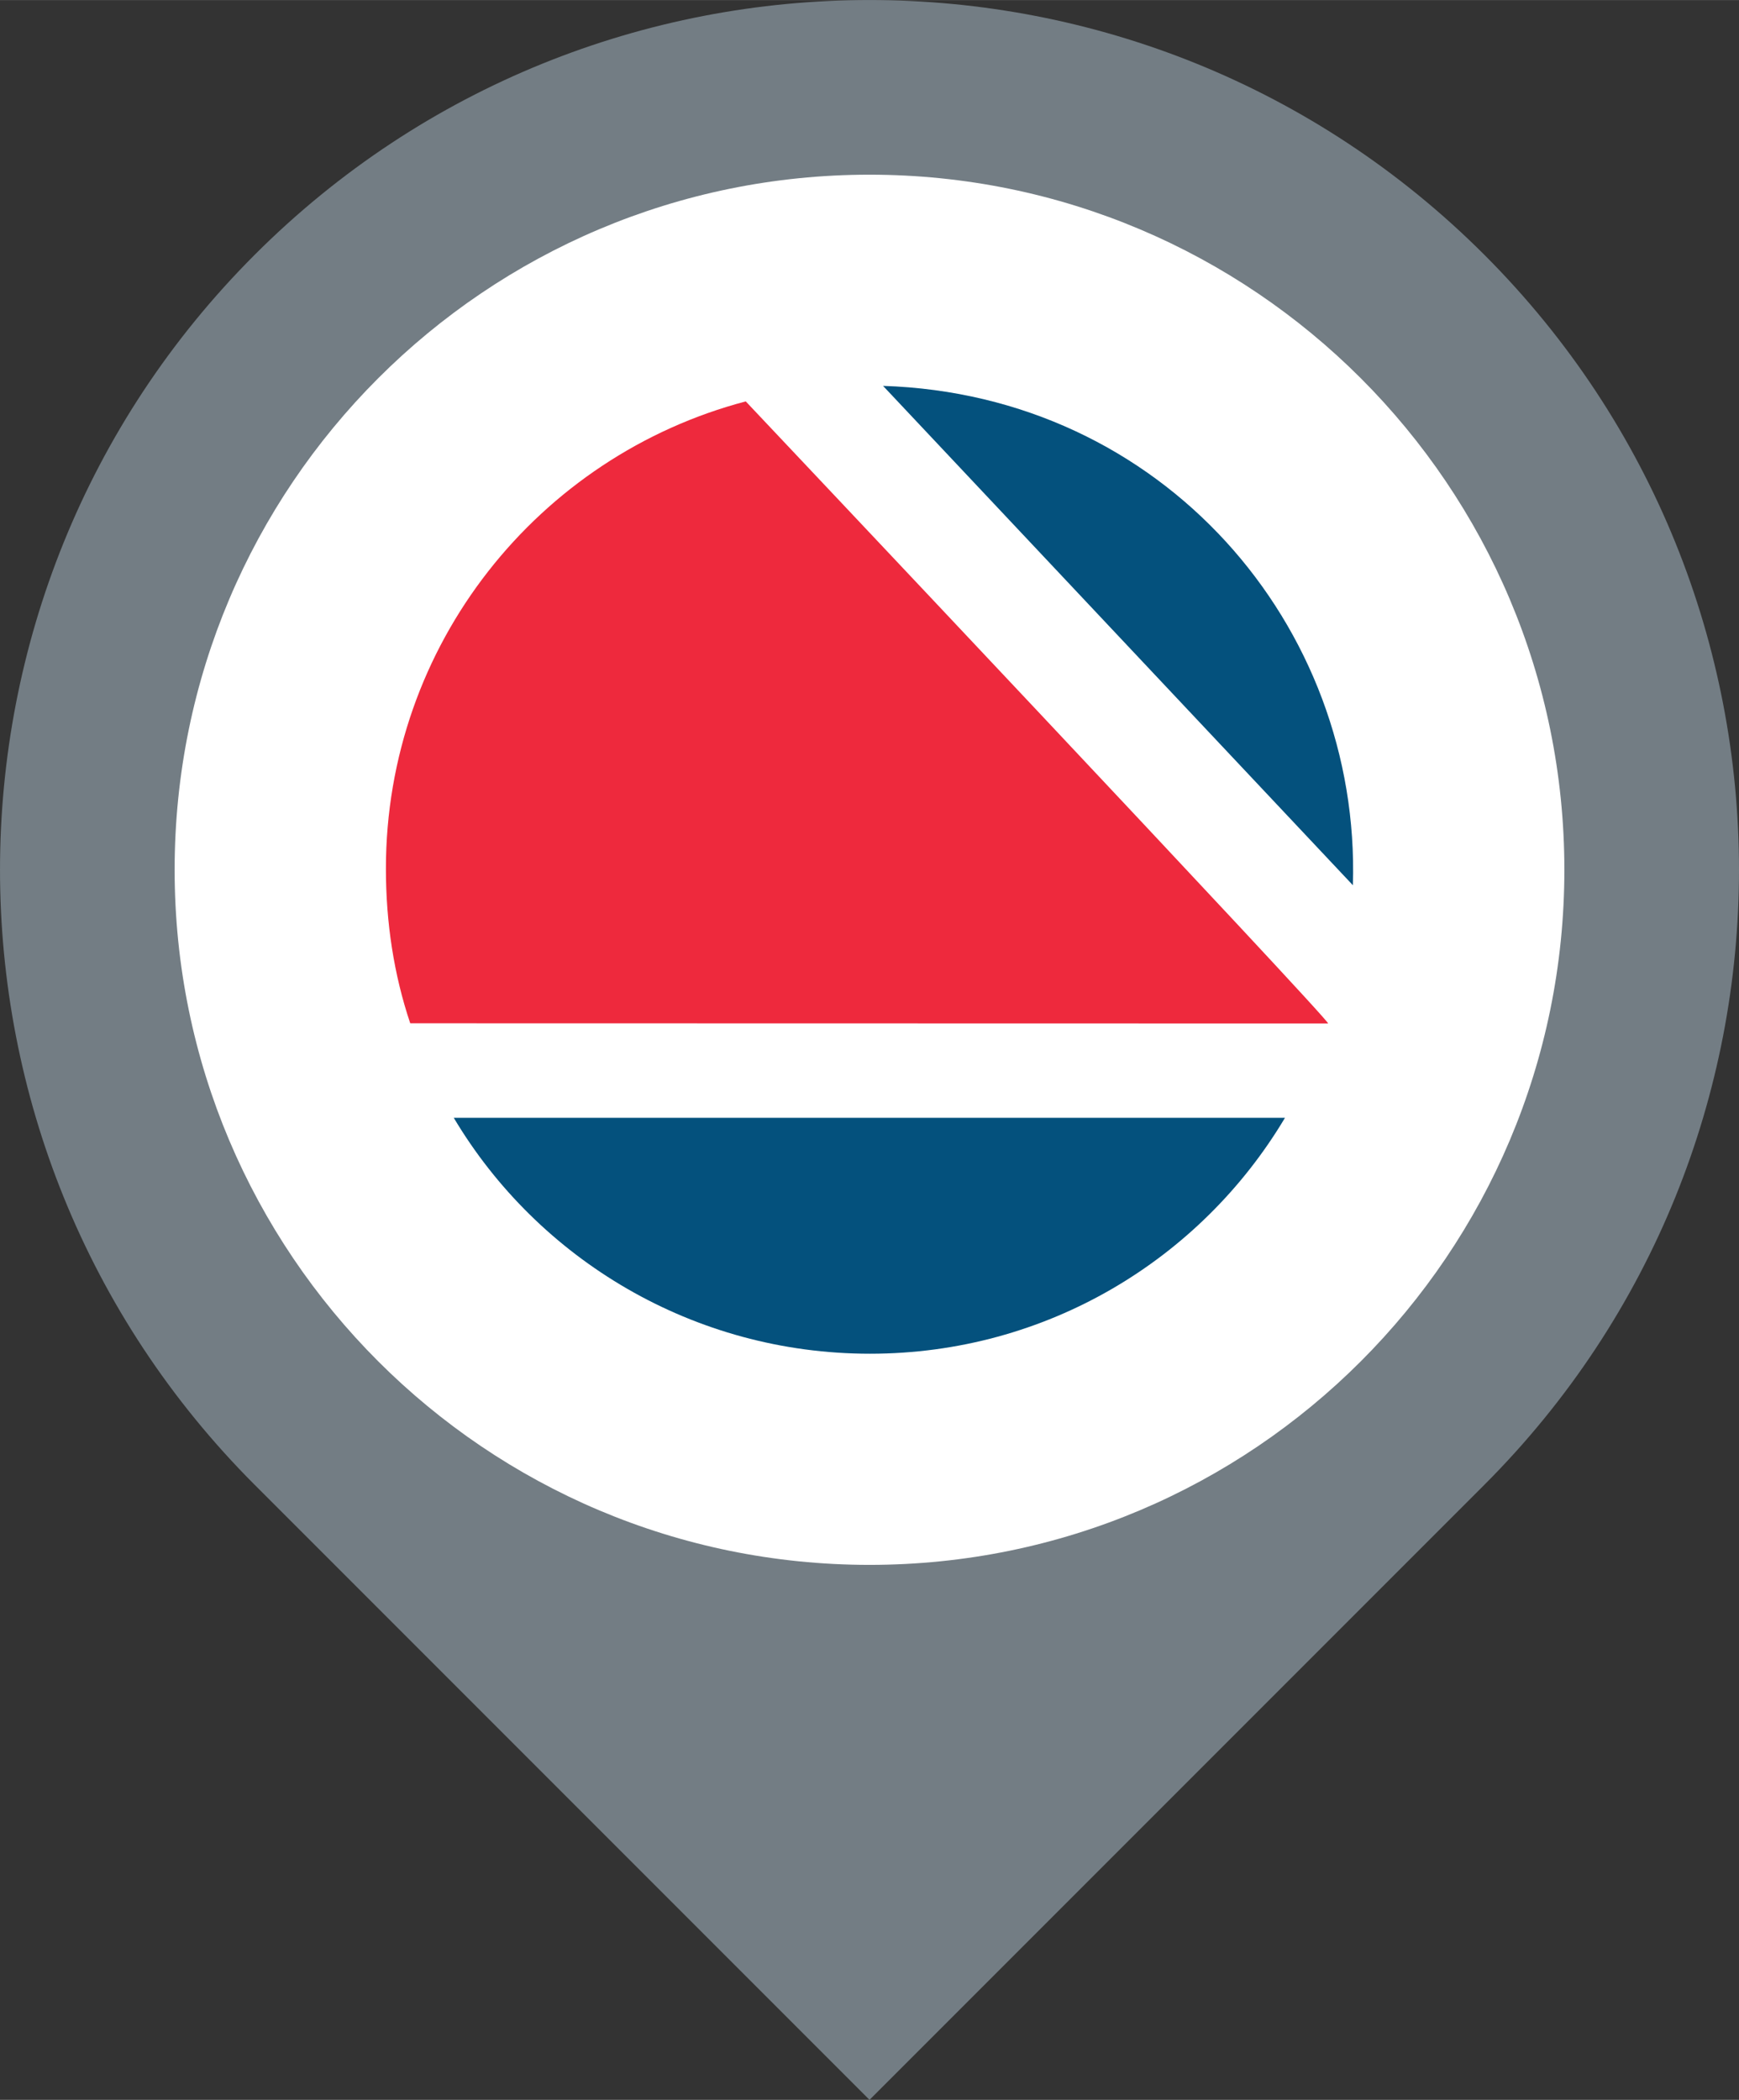 <?xml version="1.0" encoding="UTF-8" standalone="no"?>
<svg
   xmlns:dc="http://purl.org/dc/elements/1.1/"
   xmlns:cc="http://creativecommons.org/ns#"
   xmlns:rdf="http://www.w3.org/1999/02/22-rdf-syntax-ns#"
   xmlns:svg="http://www.w3.org/2000/svg"
   xmlns="http://www.w3.org/2000/svg"
   version="1.1"
   id="svg5602"
   viewBox="0 0 56.212 67.853"
   height="19.15mm"
   width="15.864mm">
  <rect x="0" y="0" width="56.212" height="67.853" fill="#333333" stroke="none"/>
  <defs
     id="defs5604" />
  <g
     transform="translate(356.767,145.275)"
     id="layer1">
    <g
       transform="matrix(1.25,0,0,-1.25,-308.787,-137.043)"
       id="g1882">
      <path
         id="path1884"
         style="fill:#737d84;fill-opacity:1;fill-rule:nonzero;stroke:none"
         d="m 0,0 c -8.781,8.781 -23.017,8.781 -31.798,0 -8.781,-8.781 -8.781,-23.017 0,-31.798 L -15.899,-47.697 0,-31.798 C 8.781,-23.017 8.781,-8.781 0,0" />
    </g>
    <g
       transform="matrix(1.25,0,0,-1.25,-328.661,-94.709)"
       id="g1886">
      <path
         id="path1888"
         style="fill:#ffffff;fill-opacity:1;fill-rule:nonzero;stroke:none"
         d="m 0,0 c -9.924,0 -17.969,8.045 -17.969,17.969 0,9.923 8.045,17.969 17.969,17.969 C 9.924,35.937 17.969,27.893 17.969,17.969 17.969,8.045 9.924,-0.001 0,0" />
    </g>
    <g
       transform="matrix(1.25,0,0,-1.25,-332.659,-132.306)"
       id="g1890">
      <path
         id="path1892"
         style="fill:#ee293d;fill-opacity:1;fill-rule:nonzero;stroke:none"
         d="m 0,0 c -5.356,-1.409 -9.307,-6.282 -9.307,-12.081 0,-1.394 0.207,-2.743 0.629,-3.996 l 23.736,-0.005 c 0.035,0.101 -15.059,16.081 -15.059,16.081 L 0,0 Z" />
    </g>
    <g
       transform="matrix(1.25,0,0,-1.25,-328.223,-132.807)"
       id="g1894">
      <path
         id="path1896"
         style="fill:#04517d;fill-opacity:1;fill-rule:nonzero;stroke:none"
         d="M 0,0 12.15,-12.909 C 12.357,-6.195 7.225,-0.23 0,0" />
    </g>
    <g
       transform="matrix(1.25,0,0,-1.25,-328.644,-101.532)"
       id="g1898">
      <path
         id="path1900"
         style="fill:#04517d;fill-opacity:1;fill-rule:nonzero;stroke:none"
         d="m 0,0 c 4.565,0 8.551,2.442 10.73,6.098 l -21.494,0 C -8.585,2.442 -4.565,0 0,0" />
    </g>
  </g>
</svg>

